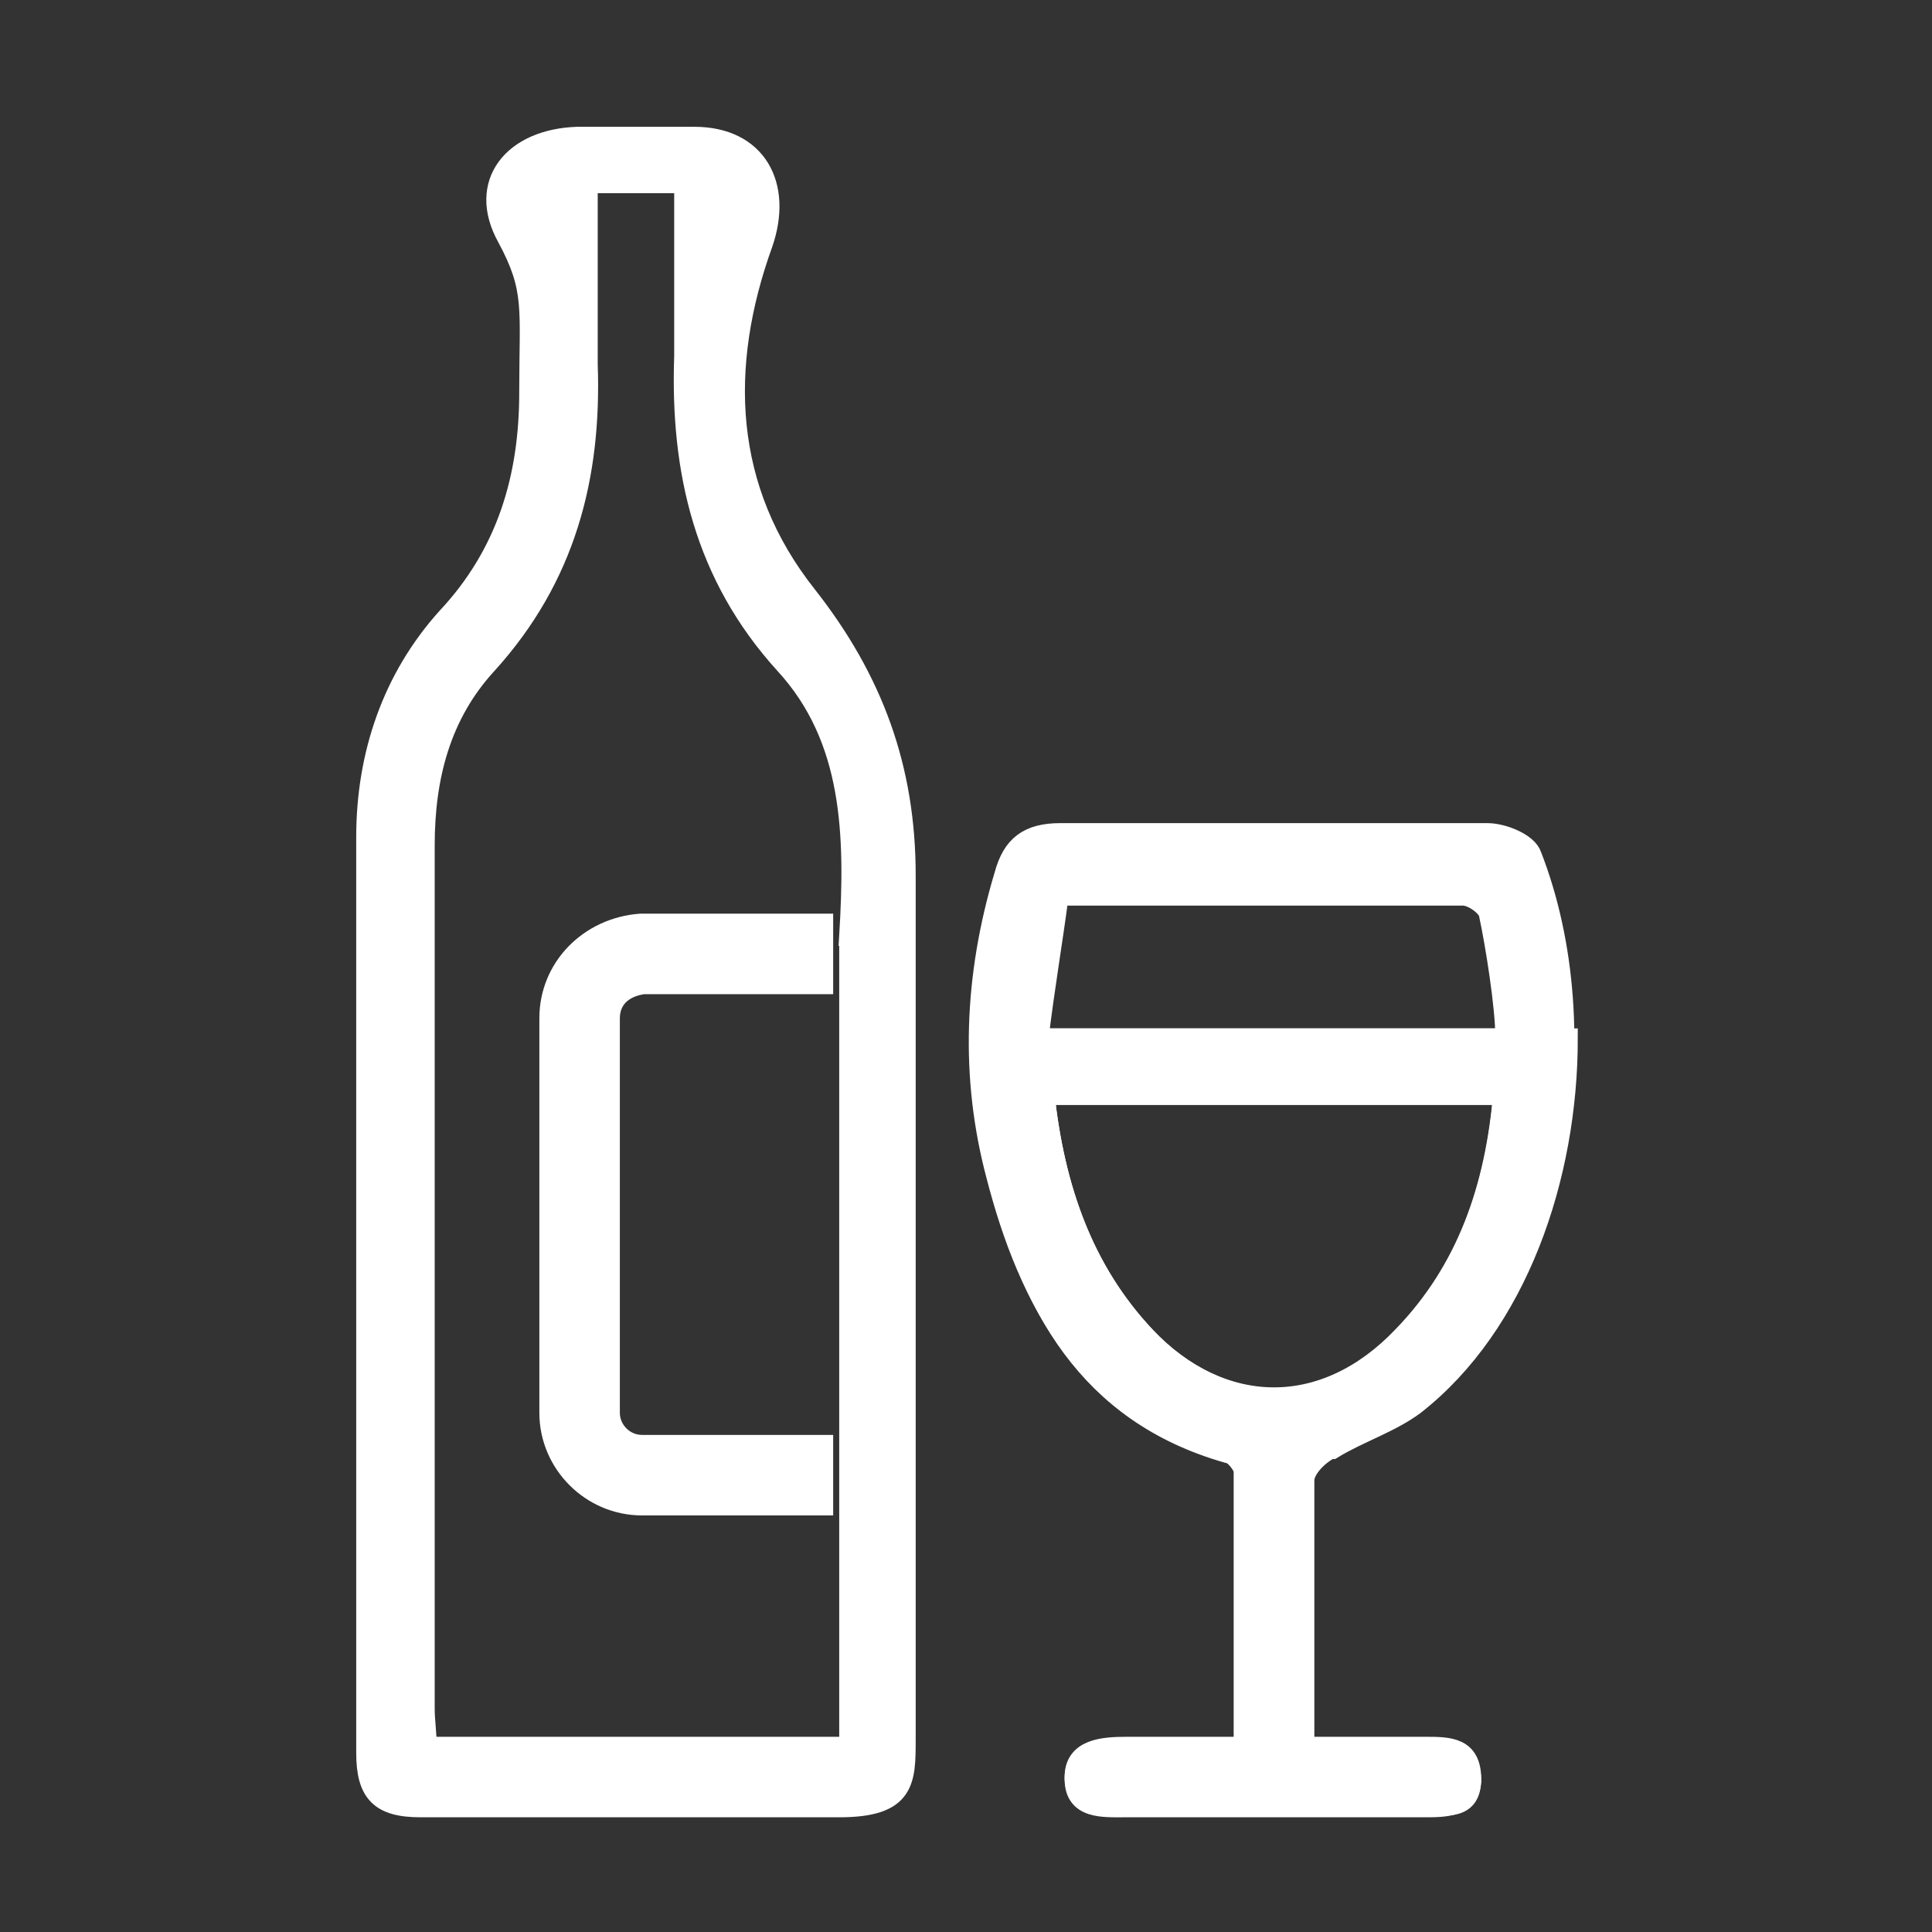<?xml version="1.0" encoding="UTF-8"?>
<svg id="Layer_1" data-name="Layer 1" xmlns="http://www.w3.org/2000/svg" width="96" height="96" version="1.1" viewBox="0 0 96 96">
  <rect x="0" y="0" width="96" height="96" fill="#333333" stroke="none"/>
  <defs>
    <style>
      .cls-1 {
        stroke: #fff;
      }

      .cls-1, .cls-2 {
        fill: #fff;
      }

      .cls-2 {
        stroke-width: 0px;
      }
    </style>
  </defs>
  <g>
    <path class="cls-1" d="M18.2,63.8v-22.2c0-4.1,1.3-7.9,4-10.9,3-3.2,4.1-7,4.1-11.2s.3-5.1-1.1-7.7c-1.5-2.7.3-4.9,3.5-5h5.8c3.1,0,4.4,2.4,3.4,5.3-2.2,6.1-2,12.2,2.2,17.5,3.3,4.2,4.9,8.6,4.9,13.9v42.9c0,2.1,0,3.4-3.3,3.4h-20.8c-2,0-2.7-.7-2.7-2.7v-23.3h0ZM42.2,46.5c.3-5,.2-9.8-3.2-13.5-4-4.4-5.2-9.6-5-15.3v-8.6h-4.8v9c.2,5.6-1.1,10.6-5,14.9-2.3,2.5-3.1,5.6-3.1,9v42.9c0,.6.1,1.2.1,1.9h21v-40.3h0Z"/>
    <path class="cls-1" d="M64.8,86.8h6c1.2,0,2.3,0,2.3,1.6s-1.3,1.3-2.3,1.3h-14.9c-1.1,0-2.5,0-2.5-1.4s1.4-1.5,2.6-1.5h5.8v-13.7c0-.3-.5-.9-.9-1-6.9-2-9.8-7.5-11.4-13.7-1.3-4.9-1.1-9.9.4-14.9.4-1.5,1.2-2.1,2.8-2.1h21.2c.8,0,2,.5,2.2,1.1,3.4,8.7,1.5,21.3-5.9,27.1-1.2.9-2.8,1.4-4.1,2.2-.6.3-1.2,1-1.3,1.5v13.4h0ZM74.7,54.4h-22.8c.5,4.6,1.9,8.7,5,12,3.8,4,8.9,4.1,12.8,0,3.2-3.3,4.6-7.4,5-12.1h0ZM74.8,51.5c0-1.5-.5-4.6-.8-6,0-.4-.8-1-1.3-1h-20.1c-.3,2.3-.7,4.6-1,7.1h23.2Z"/>
    <path class="cls-1" d="M66.2,72c1.3-.8,2.9-1.3,4.1-2.2,5.1-4,7.6-11.3,7.6-18.2h-29.1c0,2.3.2,4.6.8,6.9,1.6,6.3,4.4,11.7,11.4,13.7.4,0,.8.7.9,1v13.7h-5.9c-1.2,0-2.6,0-2.6,1.5s1.4,1.4,2.5,1.4h14.9c1,0,2.2,0,2.3-1.3,0-1.5-1.1-1.6-2.3-1.6h-6v-13.3c0-.6.7-1.3,1.3-1.6h0ZM56.9,66.4c-3.1-3.3-4.5-7.4-5-12h22.8c-.4,4.7-1.8,8.8-5.1,12.2-3.8,3.9-9,3.8-12.7-.2h0Z"/>
  </g>
  <path class="cls-2" d="M41.4,71.3h-9.5c-.6,0-1.1-.5-1.1-1.1v-19.6c0-.8.6-1.1,1.2-1.2h9.4v-4h-9.6c-2.8.2-5,2.4-5,5.2v19.6c0,2.8,2.3,5.1,5.1,5.1h9.5v-4Z"/>
</svg>
